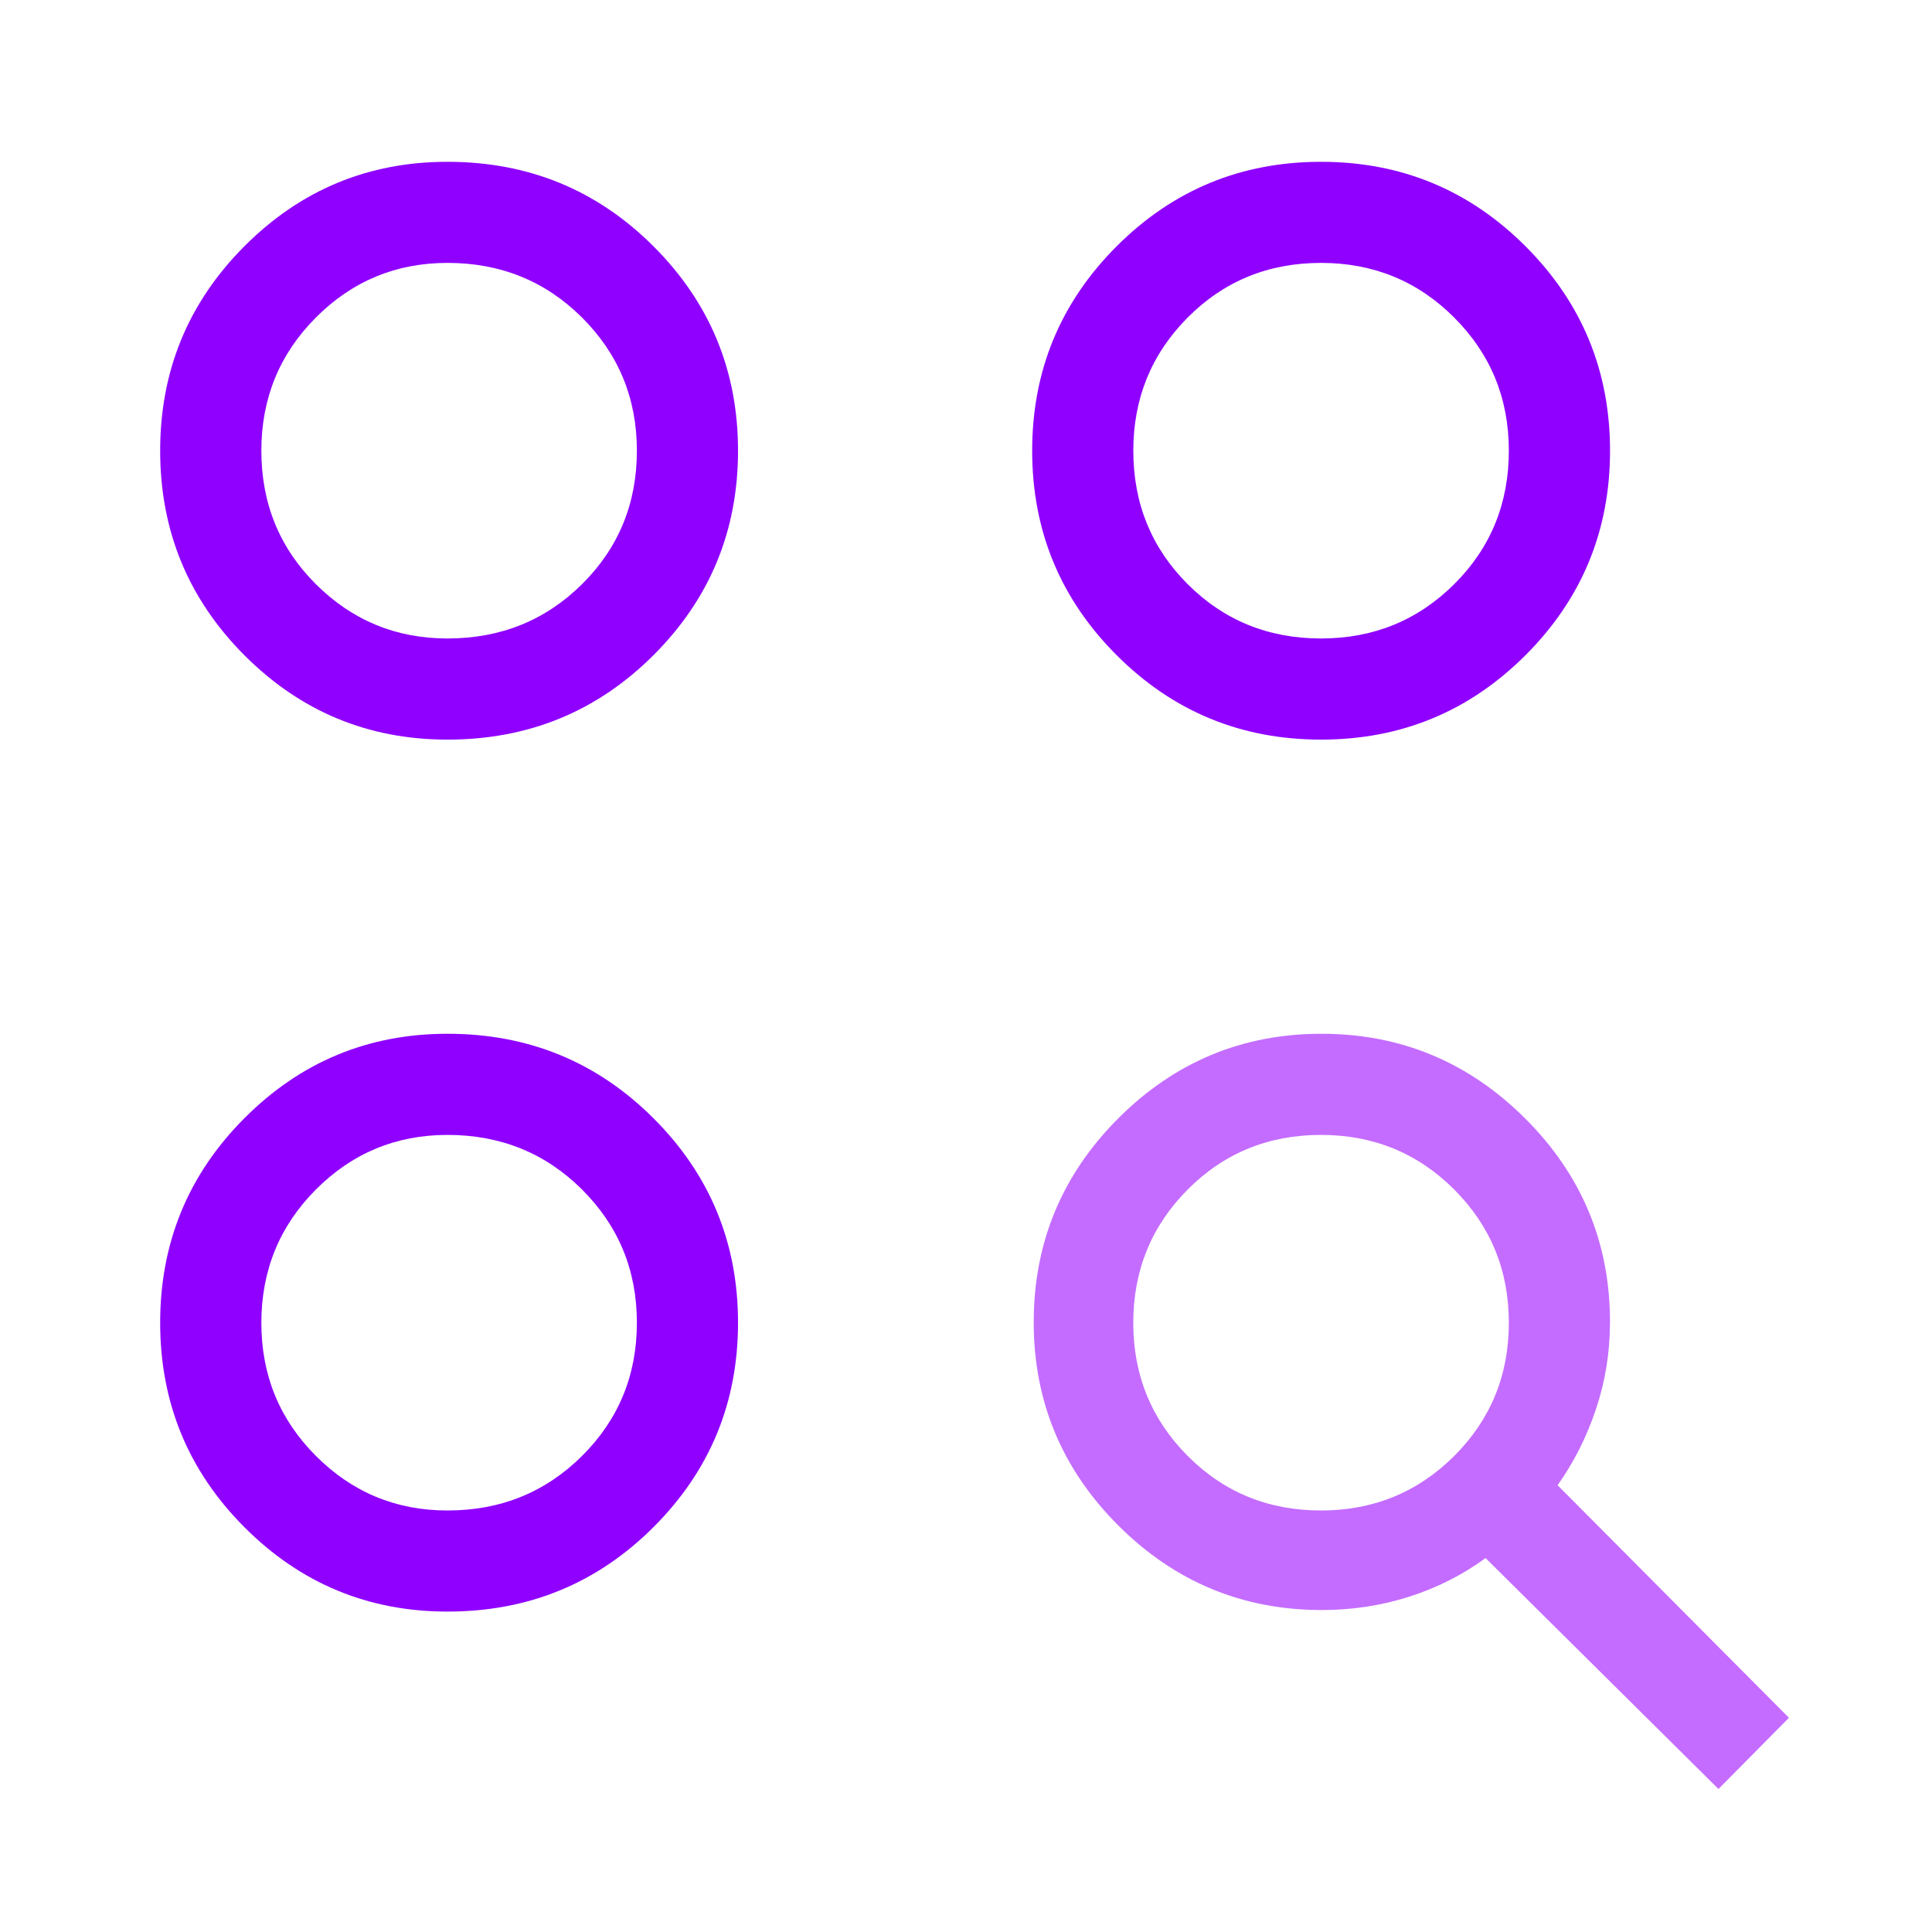 <svg width="40" height="40" viewBox="0 0 40 40" fill="none" xmlns="http://www.w3.org/2000/svg">
<mask id="mask0_2809_6994" style="mask-type:alpha" maskUnits="userSpaceOnUse" x="0" y="0" width="40" height="40">
<rect width="40" height="40" fill="#D9D9D9"/>
</mask>
<g mask="url(#mask0_2809_6994)">
<path d="M9.265 33.366C7.623 33.366 6.221 32.783 5.059 31.618C3.897 30.452 3.316 29.041 3.316 27.386C3.316 25.73 3.897 24.318 5.059 23.152C6.221 21.986 7.623 21.403 9.265 21.403C10.941 21.403 12.362 21.986 13.529 23.152C14.697 24.318 15.28 25.73 15.28 27.386C15.28 29.041 14.697 30.452 13.529 31.618C12.362 32.783 10.941 33.366 9.265 33.366ZM9.265 31.273C10.365 31.273 11.293 30.896 12.051 30.143C12.807 29.391 13.186 28.471 13.186 27.386C13.186 26.301 12.807 25.382 12.051 24.628C11.293 23.874 10.365 23.497 9.265 23.497C8.2 23.497 7.291 23.874 6.539 24.629C5.787 25.384 5.411 26.304 5.411 27.39C5.411 28.471 5.787 29.388 6.539 30.142C7.291 30.896 8.2 31.273 9.265 31.273ZM9.265 15.313C7.623 15.313 6.221 14.73 5.059 13.565C3.897 12.399 3.316 10.988 3.316 9.332C3.316 7.676 3.897 6.265 5.059 5.099C6.221 3.933 7.623 3.35 9.265 3.35C10.941 3.35 12.362 3.933 13.529 5.099C14.697 6.265 15.28 7.676 15.28 9.332C15.28 10.988 14.697 12.399 13.529 13.565C12.362 14.73 10.941 15.313 9.265 15.313ZM27.351 15.313C25.695 15.313 24.284 14.73 23.119 13.565C21.953 12.399 21.37 10.988 21.37 9.332C21.37 7.676 21.953 6.265 23.119 5.099C24.284 3.933 25.695 3.35 27.351 3.35C29.007 3.35 30.418 3.933 31.584 5.099C32.75 6.265 33.334 7.676 33.334 9.332C33.334 10.988 32.75 12.399 31.584 13.565C30.418 14.73 29.007 15.313 27.351 15.313ZM9.265 13.219C10.365 13.219 11.293 12.844 12.051 12.094C12.807 11.344 13.186 10.423 13.186 9.332C13.186 8.248 12.807 7.329 12.051 6.575C11.293 5.82 10.365 5.443 9.265 5.443C8.2 5.443 7.291 5.82 6.539 6.575C5.787 7.329 5.411 8.248 5.411 9.332C5.411 10.423 5.787 11.344 6.539 12.094C7.291 12.844 8.2 13.219 9.265 13.219ZM27.351 13.219C28.435 13.219 29.354 12.844 30.108 12.094C30.862 11.344 31.239 10.423 31.239 9.332C31.239 8.248 30.862 7.329 30.108 6.575C29.354 5.82 28.435 5.443 27.351 5.443C26.26 5.443 25.339 5.82 24.589 6.575C23.839 7.329 23.464 8.248 23.464 9.332C23.464 10.423 23.839 11.344 24.589 12.094C25.339 12.844 26.26 13.219 27.351 13.219Z" fill="#8F00FF"/>
<path d="M35.579 37.039L30.757 32.258C30.278 32.608 29.751 32.874 29.175 33.058C28.599 33.242 27.996 33.334 27.367 33.334C25.727 33.334 24.323 32.75 23.154 31.584C21.986 30.417 21.402 29.014 21.402 27.376C21.402 25.73 21.986 24.323 23.152 23.155C24.319 21.987 25.722 21.403 27.361 21.403C28.999 21.403 30.404 21.988 31.576 23.156C32.747 24.324 33.333 25.728 33.333 27.369C33.333 27.994 33.237 28.595 33.044 29.171C32.852 29.747 32.587 30.273 32.248 30.75L37.038 35.565L35.579 37.039ZM27.35 31.273C28.434 31.273 29.354 30.896 30.108 30.144C30.862 29.391 31.239 28.472 31.239 27.386C31.239 26.302 30.862 25.382 30.108 24.628C29.354 23.874 28.434 23.497 27.35 23.497C26.259 23.497 25.338 23.875 24.588 24.63C23.838 25.384 23.463 26.304 23.463 27.39C23.463 28.471 23.838 29.389 24.588 30.142C25.338 30.896 26.259 31.273 27.35 31.273Z" fill="#C46CFF"/>
</g>
</svg>
